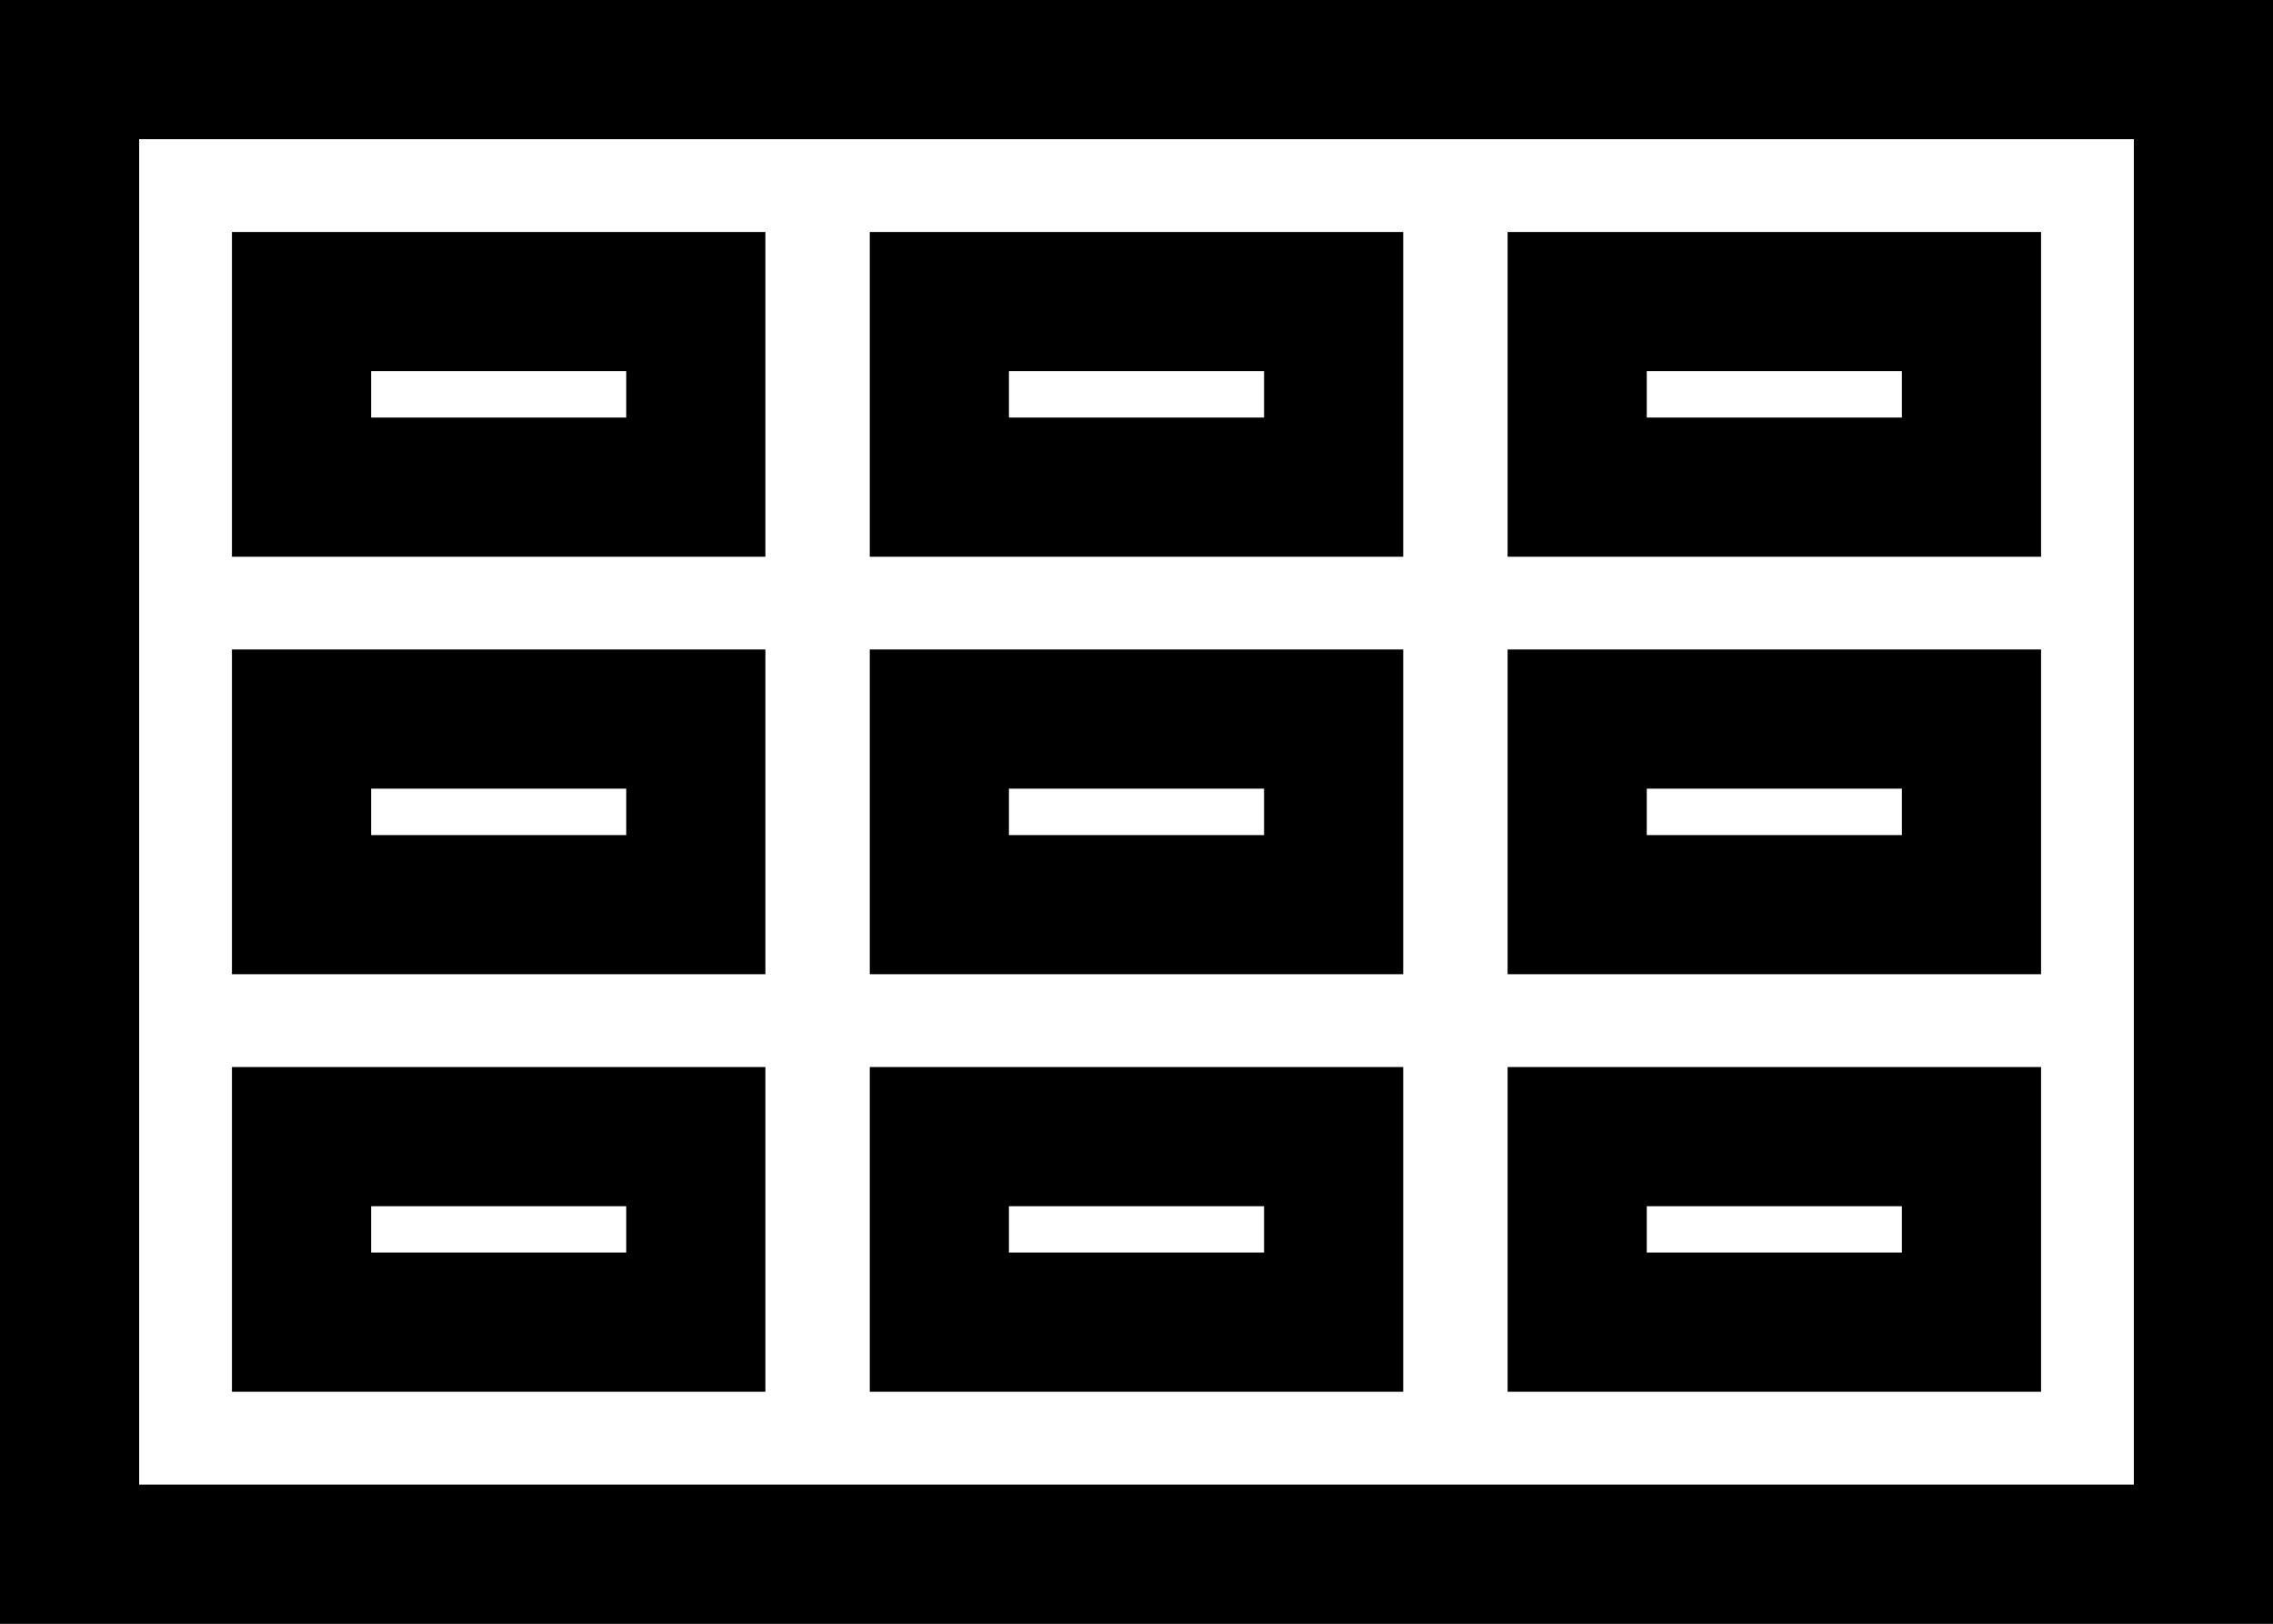 <svg width="49" height="35" viewBox="0 0 49 35" fill="none" xmlns="http://www.w3.org/2000/svg">
<rect x="0" y="0" width="49" height="35" fill="#808080" stroke="none"/>
<rect x="1.5" y="1.5" width="46" height="32" fill="white" stroke="black" stroke-width="3"/>
<rect x="6.5" y="10.5" width="4" height="8.5" transform="rotate(-90 6.5 10.5)" fill="white" stroke="black" stroke-width="3"/>
<rect x="20.25" y="10.5" width="4" height="8.5" transform="rotate(-90 20.25 10.5)" fill="white" stroke="black" stroke-width="3"/>
<rect x="34" y="10.5" width="4" height="8.5" transform="rotate(-90 34 10.5)" fill="white" stroke="black" stroke-width="3"/>
<rect x="6.5" y="19.5" width="4" height="8.5" transform="rotate(-90 6.5 19.5)" fill="white" stroke="black" stroke-width="3"/>
<rect x="20.25" y="19.5" width="4" height="8.5" transform="rotate(-90 20.25 19.5)" fill="white" stroke="black" stroke-width="3"/>
<rect x="34" y="19.5" width="4" height="8.5" transform="rotate(-90 34 19.5)" fill="white" stroke="black" stroke-width="3"/>
<rect x="6.5" y="28.5" width="4" height="8.5" transform="rotate(-90 6.5 28.5)" fill="white" stroke="black" stroke-width="3"/>
<rect x="20.25" y="28.5" width="4" height="8.5" transform="rotate(-90 20.25 28.5)" fill="white" stroke="black" stroke-width="3"/>
<rect x="34" y="28.5" width="4" height="8.5" transform="rotate(-90 34 28.5)" fill="white" stroke="black" stroke-width="3"/>
</svg>
